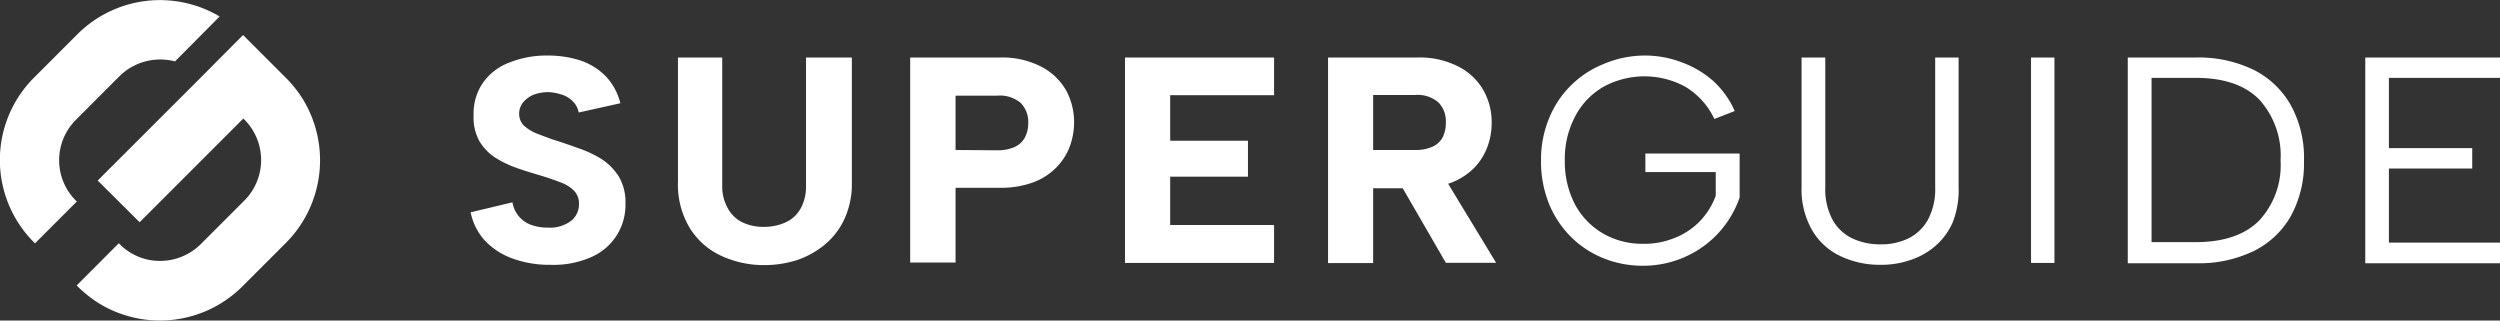 <?xml version="1.0" encoding="UTF-8"?>
<svg xmlns="http://www.w3.org/2000/svg" width="270" height="34.62">
  <rect width="100%" height="100%" fill="#333333" stroke="none"/>
  <path d="M8.21 21.68a6.16 6.16 0 0 1 0-8.75l4.69-4.7a6.28 6.28 0 0 1 6-1.6l4.82-4.85a12.62 12.62 0 0 0-15.34 1.9l-4.7 4.7a12.57 12.57 0 0 0 0 17.8l.1.1 4.53-4.53zm24.57-10.85a12.5 12.5 0 0 0-1.9-2.42l-.1-.1-4.53-4.53-4.5 4.53-11.2 11.19 4.53 4.5 11.2-11.2.1.1a6.19 6.19 0 0 1 0 8.77l-4.7 4.7a6.25 6.25 0 0 1-6 1.6 6.14 6.14 0 0 1-2.75-1.6l-.1-.1-4.55 4.56.1.1a13.48 13.48 0 0 0 2.42 1.9 12.61 12.61 0 0 0 15.38-1.9l4.7-4.7a12.64 12.64 0 0 0 1.9-15.4zm22.57 11.02a3.08 3.08 0 0 0 2 2.43 5.07 5.07 0 0 0 1.8.3 3.78 3.78 0 0 0 2.53-.73 2.27 2.27 0 0 0 .85-1.8A2 2 0 0 0 62 20.6a4 4 0 0 0-1.5-.92c-.65-.25-1.37-.5-2.2-.75s-1.7-.5-2.52-.8A11.24 11.24 0 0 1 53.45 17a5.43 5.43 0 0 1-1.7-1.8 5.26 5.26 0 0 1-.6-2.75 5.87 5.87 0 0 1 1-3.5A6.13 6.13 0 0 1 55 6.76 10.67 10.67 0 0 1 59.13 6a11.22 11.22 0 0 1 3.67.57 6.91 6.91 0 0 1 2.7 1.75 6.56 6.56 0 0 1 1.5 2.83l-4.5 1a2.23 2.23 0 0 0-.63-1.2 2.82 2.82 0 0 0-1.2-.73 5.48 5.48 0 0 0-1.42-.27 4.66 4.66 0 0 0-1.6.27 3 3 0 0 0-1.15.83 1.93 1.93 0 0 0-.43 1.22 1.76 1.76 0 0 0 .5 1.28 4.54 4.54 0 0 0 1.35.85c.58.22 1.2.47 1.88.7.87.27 1.75.57 2.65.9A12.07 12.07 0 0 1 65 17.2a6.21 6.21 0 0 1 1.85 1.9 5.46 5.46 0 0 1 .7 2.88A6.12 6.12 0 0 1 64 27.7a10 10 0 0 1-4.52.9 11.72 11.72 0 0 1-4.1-.67 7.77 7.77 0 0 1-3-1.93 6.45 6.45 0 0 1-1.55-3.07zM73.08 6.21H78v13.84a4.79 4.79 0 0 0 .58 2.4A3.61 3.61 0 0 0 80.15 24a5.25 5.25 0 0 0 2.33.5 5.57 5.57 0 0 0 2.4-.5 3.56 3.56 0 0 0 1.6-1.5 4.9 4.9 0 0 0 .57-2.4V6.21H92v13.47a9.05 9.05 0 0 1-.78 3.92 7.82 7.82 0 0 1-2.12 2.8 9.47 9.47 0 0 1-3 1.68 11.46 11.46 0 0 1-3.58.55 10.87 10.87 0 0 1-4.62-1 7.83 7.83 0 0 1-3.4-3 9.08 9.08 0 0 1-1.28-5V6.21zM116 13.23a7.45 7.45 0 0 1-.45 2.55 6.45 6.45 0 0 1-1.43 2.27 6.79 6.79 0 0 1-2.5 1.63 10 10 0 0 1-3.65.6h-4.77v8.07h-4.9V6.21h9.7a9.16 9.16 0 0 1 4.47 1 6.53 6.53 0 0 1 2.68 2.57 7.14 7.14 0 0 1 .85 3.45zm-8.3 3a4.46 4.46 0 0 0 1.87-.35 2.37 2.37 0 0 0 1.1-1 3.29 3.29 0 0 0 .38-1.6 2.94 2.94 0 0 0-.8-2.15 3.47 3.47 0 0 0-2.53-.8h-4.52v5.87zm29.9-5.95h-11.22v4.92h8.4v3.88h-8.4v5.22h11.22v4.1h-16.1V6.21h16.1zm15.48-4.07a9.16 9.16 0 0 1 4.47 1 6.53 6.53 0 0 1 2.68 2.57 7 7 0 0 1 .87 3.5 7.36 7.36 0 0 1-.45 2.55 6.46 6.46 0 0 1-1.42 2.28 7 7 0 0 1-2.5 1.62 10.08 10.08 0 0 1-3.65.6h-4.78v8.08h-4.87V6.21zm3.07 7a2.9 2.9 0 0 0-.8-2.15 3.43 3.43 0 0 0-2.52-.8h-4.53v5.94h4.53a4.46 4.46 0 0 0 1.87-.35 2.37 2.37 0 0 0 1.1-1 3.47 3.47 0 0 0 .35-1.62zm-.5 5.4l5.93 9.77h-5.43l-5.65-9.77zm29.5-5.76A8 8 0 0 0 182 9.36a9.24 9.24 0 0 0-8.8 0 7.84 7.84 0 0 0-3.05 3.15A9.75 9.75 0 0 0 169 17.3a10 10 0 0 0 1.1 4.78 8 8 0 0 0 3.05 3.15 8.48 8.48 0 0 0 4.35 1.1 8.58 8.58 0 0 0 3.35-.63 7.77 7.77 0 0 0 2.7-1.77 8 8 0 0 0 1.75-2.78v-2.57h-7.6v-2h10.18v4.75a10.88 10.88 0 0 1-5.8 6.37 11 11 0 0 1-4.58 1 11.27 11.27 0 0 1-4.35-.82 10.56 10.56 0 0 1-3.52-2.33 10.93 10.93 0 0 1-2.35-3.57 12.25 12.25 0 0 1-.85-4.58 11.63 11.63 0 0 1 .85-4.57 10.42 10.42 0 0 1 2.35-3.57 10.56 10.56 0 0 1 3.52-2.33A11.42 11.42 0 0 1 177.5 6a11.13 11.13 0 0 1 4.1.72 10.73 10.73 0 0 1 3.4 2 9.67 9.67 0 0 1 2.35 3.27zm9.45-6.64h2.53v14a7 7 0 0 0 .8 3.55 4.82 4.82 0 0 0 2.15 2 7 7 0 0 0 3 .63 6.74 6.74 0 0 0 3-.63 4.91 4.91 0 0 0 2.12-2 7 7 0 0 0 .8-3.55v-14h2.53v14a9.58 9.58 0 0 1-.63 3.79 7.2 7.2 0 0 1-1.9 2.58 7.87 7.87 0 0 1-2.73 1.52 9.7 9.7 0 0 1-3.2.5 9.93 9.93 0 0 1-4.22-.9 7 7 0 0 1-3.1-2.77 8.82 8.82 0 0 1-1.18-4.75v-14zm24.75 0h2.53V28.4h-2.53zm17.78 0a13.63 13.63 0 0 1 6.3 1.35 9.49 9.49 0 0 1 4 3.84 11.85 11.85 0 0 1 1.4 6 11.84 11.84 0 0 1-1.4 5.9 9.35 9.35 0 0 1-4 3.8 13.63 13.63 0 0 1-6.3 1.33h-7.33V6.21zm0 19.94q4.53 0 6.85-2.32a8.76 8.76 0 0 0 2.32-6.5 9 9 0 0 0-2.3-6.58c-1.55-1.57-3.83-2.34-6.85-2.34h-4.78v17.74zM270 8.41h-12V16h9v2.2h-9v8h12v2.23h-14.55V6.21H270z" fill="#fff"></path>
</svg>
